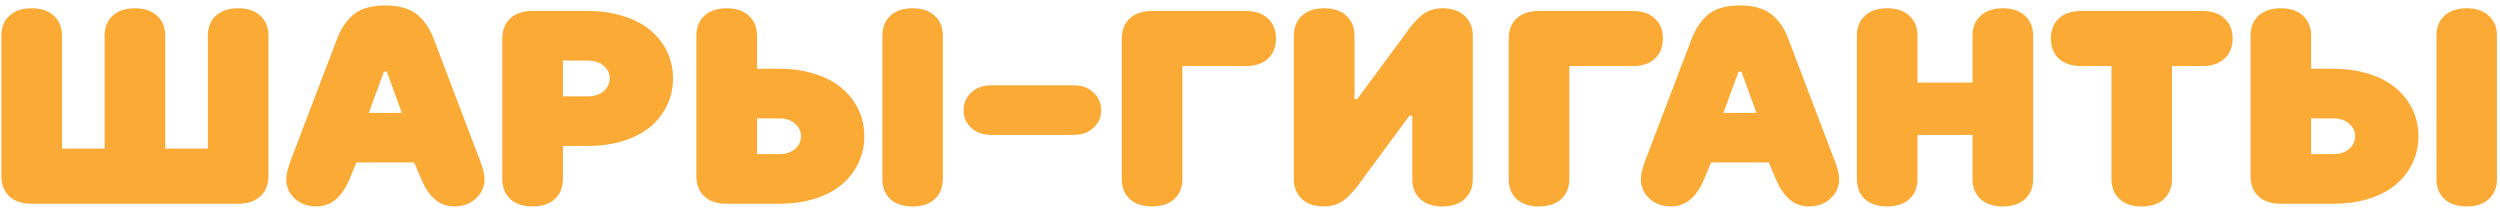<?xml version="1.0" encoding="UTF-8"?> <svg xmlns="http://www.w3.org/2000/svg" width="454" height="38" viewBox="0 0 454 38" fill="none"> <path d="M0.247 31.995V6.507C0.247 4.977 0.727 3.764 1.688 2.869C2.664 1.958 4.015 1.502 5.74 1.502C7.465 1.502 8.816 1.958 9.793 2.869C10.77 3.781 11.258 4.993 11.258 6.507V26.99H18.997V6.507C18.997 4.977 19.477 3.764 20.438 2.869C21.414 1.958 22.765 1.502 24.49 1.502C26.215 1.502 27.566 1.958 28.543 2.869C29.52 3.781 30.008 4.993 30.008 6.507V26.99H37.747V6.507C37.747 4.977 38.227 3.764 39.188 2.869C40.164 1.958 41.515 1.502 43.24 1.502C44.965 1.502 46.316 1.958 47.293 2.869C48.27 3.781 48.758 4.993 48.758 6.507V31.995C48.758 33.509 48.27 34.721 47.293 35.633C46.316 36.544 44.965 37 43.24 37H5.74C4.015 37 2.664 36.552 1.688 35.657C0.727 34.746 0.247 33.525 0.247 31.995ZM51.98 32.508C51.98 32.068 52.078 31.474 52.273 30.726C52.485 29.961 52.697 29.318 52.908 28.797L53.226 27.991L61.233 6.995C62.031 4.977 63.089 3.471 64.407 2.479C65.742 1.486 67.597 0.989 69.974 0.989C72.366 0.989 74.23 1.494 75.564 2.503C76.915 3.496 77.973 4.993 78.738 6.995L86.722 27.991C87.568 30.009 87.991 31.515 87.991 32.508C87.991 33.908 87.47 35.088 86.429 36.048C85.387 37.008 84.069 37.488 82.474 37.488C79.87 37.488 77.876 35.828 76.492 32.508L75.223 29.505H64.725L63.48 32.508C62.096 35.828 60.094 37.488 57.474 37.488C55.879 37.488 54.56 37.008 53.519 36.048C52.493 35.088 51.98 33.908 51.98 32.508ZM66.971 20.496H72.977L70.242 13.001H69.73L66.971 20.496ZM91.214 32.508V6.995C91.214 5.465 91.694 4.253 92.654 3.357C93.631 2.446 94.982 1.99 96.707 1.99H106.717C109.158 1.99 111.364 2.316 113.333 2.967C115.319 3.602 116.954 4.48 118.24 5.604C119.526 6.71 120.511 8.004 121.194 9.485C121.878 10.966 122.22 12.553 122.22 14.246C122.22 15.939 121.878 17.526 121.194 19.007C120.511 20.488 119.526 21.79 118.24 22.913C116.954 24.02 115.319 24.899 113.333 25.55C111.364 26.185 109.158 26.502 106.717 26.502H102.225V32.508C102.225 34.022 101.736 35.234 100.76 36.145C99.783 37.041 98.432 37.488 96.707 37.488C94.982 37.488 93.631 37.041 92.654 36.145C91.694 35.234 91.214 34.022 91.214 32.508ZM102.225 17.493H106.717C107.921 17.493 108.89 17.184 109.622 16.565C110.354 15.931 110.721 15.158 110.721 14.246C110.721 13.335 110.354 12.57 109.622 11.951C108.89 11.316 107.921 10.999 106.717 10.999H102.225V17.493ZM126.468 31.995V6.507C126.468 4.977 126.948 3.764 127.908 2.869C128.885 1.958 130.236 1.502 131.961 1.502C133.686 1.502 135.037 1.958 136.014 2.869C136.99 3.781 137.479 4.993 137.479 6.507V12.488H141.482C143.924 12.488 146.129 12.814 148.099 13.465C150.084 14.1 151.712 14.979 152.981 16.102C154.267 17.208 155.252 18.502 155.936 19.983C156.619 21.465 156.961 23.051 156.961 24.744C156.961 26.437 156.619 28.024 155.936 29.505C155.252 30.986 154.267 32.288 152.981 33.411C151.712 34.518 150.084 35.397 148.099 36.048C146.129 36.683 143.924 37 141.482 37H131.961C130.236 37 128.885 36.552 127.908 35.657C126.948 34.746 126.468 33.525 126.468 31.995ZM137.479 27.991H141.482C142.687 27.991 143.647 27.682 144.363 27.064C145.096 26.429 145.462 25.656 145.462 24.744C145.462 23.833 145.096 23.068 144.363 22.449C143.647 21.814 142.687 21.497 141.482 21.497H137.479V27.991ZM160.232 32.508V6.507C160.232 4.977 160.713 3.764 161.673 2.869C162.649 1.958 164 1.502 165.726 1.502C167.451 1.502 168.794 1.958 169.754 2.869C170.73 3.764 171.219 4.977 171.219 6.507V32.508C171.219 34.022 170.73 35.234 169.754 36.145C168.794 37.041 167.451 37.488 165.726 37.488C164 37.488 162.649 37.041 161.673 36.145C160.713 35.234 160.232 34.022 160.232 32.508ZM176.37 23.206C175.442 22.343 174.979 21.277 174.979 20.008C174.979 18.738 175.442 17.672 176.37 16.81C177.298 15.931 178.502 15.491 179.983 15.491H194.998C196.463 15.491 197.659 15.931 198.587 16.81C199.515 17.672 199.979 18.738 199.979 20.008C199.979 21.277 199.515 22.343 198.587 23.206C197.675 24.069 196.479 24.5 194.998 24.5H179.983C178.502 24.5 177.298 24.069 176.37 23.206ZM203.714 32.508V6.995C203.714 5.465 204.194 4.253 205.154 3.357C206.131 2.446 207.482 1.99 209.207 1.99H226.224C227.949 1.99 229.292 2.446 230.252 3.357C231.229 4.253 231.717 5.465 231.717 6.995C231.717 8.525 231.229 9.746 230.252 10.657C229.292 11.552 227.949 12 226.224 12H214.725V32.508C214.725 34.022 214.236 35.234 213.26 36.145C212.283 37.041 210.932 37.488 209.207 37.488C207.482 37.488 206.131 37.041 205.154 36.145C204.194 35.234 203.714 34.022 203.714 32.508ZM234.964 32.508V6.507C234.964 4.977 235.444 3.764 236.404 2.869C237.381 1.958 238.732 1.502 240.457 1.502C242.182 1.502 243.533 1.958 244.51 2.869C245.486 3.781 245.975 4.993 245.975 6.507V18.006H246.463L254.959 6.507C256.18 4.733 257.295 3.455 258.304 2.674C259.329 1.893 260.55 1.502 261.966 1.502C263.675 1.502 265.018 1.966 265.994 2.894C266.971 3.805 267.459 5.009 267.459 6.507V32.508C267.459 34.022 266.971 35.234 265.994 36.145C265.034 37.041 263.691 37.488 261.966 37.488C260.241 37.488 258.89 37.041 257.913 36.145C256.953 35.234 256.473 34.022 256.473 32.508V21.009H255.96L247.464 32.508C246.243 34.266 245.12 35.535 244.095 36.316C243.086 37.098 241.873 37.488 240.457 37.488C238.732 37.488 237.381 37.033 236.404 36.121C235.444 35.21 234.964 34.005 234.964 32.508ZM273.978 32.508V6.995C273.978 5.465 274.458 4.253 275.418 3.357C276.395 2.446 277.745 1.99 279.471 1.99H296.487C298.213 1.99 299.555 2.446 300.516 3.357C301.492 4.253 301.98 5.465 301.98 6.995C301.98 8.525 301.492 9.746 300.516 10.657C299.555 11.552 298.213 12 296.487 12H284.988V32.508C284.988 34.022 284.5 35.234 283.523 36.145C282.547 37.041 281.196 37.488 279.471 37.488C277.745 37.488 276.395 37.041 275.418 36.145C274.458 35.234 273.978 34.022 273.978 32.508ZM297.977 32.508C297.977 32.068 298.074 31.474 298.27 30.726C298.481 29.961 298.693 29.318 298.904 28.797L299.222 27.991L307.229 6.995C308.027 4.977 309.085 3.471 310.403 2.479C311.738 1.486 313.593 0.989 315.97 0.989C318.362 0.989 320.226 1.494 321.561 2.503C322.911 3.496 323.969 4.993 324.734 6.995L332.718 27.991C333.564 30.009 333.987 31.515 333.987 32.508C333.987 33.908 333.466 35.088 332.425 36.048C331.383 37.008 330.065 37.488 328.47 37.488C325.866 37.488 323.872 35.828 322.488 32.508L321.219 29.505H310.721L309.476 32.508C308.092 35.828 306.09 37.488 303.47 37.488C301.875 37.488 300.556 37.008 299.515 36.048C298.489 35.088 297.977 33.908 297.977 32.508ZM312.967 20.496H318.973L316.238 13.001H315.726L312.967 20.496ZM337.21 32.508V6.507C337.21 4.977 337.69 3.764 338.65 2.869C339.627 1.958 340.978 1.502 342.703 1.502C344.428 1.502 345.779 1.958 346.756 2.869C347.732 3.781 348.221 4.993 348.221 6.507V15.003H358.206V6.507C358.206 4.993 358.694 3.781 359.671 2.869C360.647 1.958 361.998 1.502 363.724 1.502C365.449 1.502 366.792 1.958 367.752 2.869C368.729 3.764 369.217 4.977 369.217 6.507V32.508C369.217 34.022 368.729 35.234 367.752 36.145C366.792 37.041 365.449 37.488 363.724 37.488C361.998 37.488 360.647 37.041 359.671 36.145C358.694 35.234 358.206 34.022 358.206 32.508V24.5H348.221V32.508C348.221 34.022 347.732 35.234 346.756 36.145C345.779 37.041 344.428 37.488 342.703 37.488C340.978 37.488 339.627 37.041 338.65 36.145C337.69 35.234 337.21 34.022 337.21 32.508ZM373.88 10.657C372.92 9.746 372.439 8.525 372.439 6.995C372.439 5.465 372.92 4.253 373.88 3.357C374.856 2.446 376.207 1.99 377.933 1.99H399.93C401.655 1.99 403.006 2.446 403.982 3.357C404.959 4.269 405.447 5.481 405.447 6.995C405.447 8.509 404.959 9.721 403.982 10.633C403.006 11.544 401.655 12 399.93 12H394.437V32.508C394.437 34.022 393.948 35.234 392.972 36.145C392.011 37.041 390.669 37.488 388.943 37.488C387.218 37.488 385.867 37.041 384.891 36.145C383.93 35.234 383.45 34.022 383.45 32.508V12H377.933C376.207 12 374.856 11.552 373.88 10.657ZM408.694 31.995V6.507C408.694 4.977 409.174 3.764 410.135 2.869C411.111 1.958 412.462 1.502 414.188 1.502C415.913 1.502 417.264 1.958 418.24 2.869C419.217 3.781 419.705 4.993 419.705 6.507V12.488H423.709C426.15 12.488 428.356 12.814 430.325 13.465C432.311 14.1 433.938 14.979 435.208 16.102C436.494 17.208 437.479 18.502 438.162 19.983C438.846 21.465 439.188 23.051 439.188 24.744C439.188 26.437 438.846 28.024 438.162 29.505C437.479 30.986 436.494 32.288 435.208 33.411C433.938 34.518 432.311 35.397 430.325 36.048C428.356 36.683 426.15 37 423.709 37H414.188C412.462 37 411.111 36.552 410.135 35.657C409.174 34.746 408.694 33.525 408.694 31.995ZM419.705 27.991H423.709C424.913 27.991 425.874 27.682 426.59 27.064C427.322 26.429 427.688 25.656 427.688 24.744C427.688 23.833 427.322 23.068 426.59 22.449C425.874 21.814 424.913 21.497 423.709 21.497H419.705V27.991ZM442.459 32.508V6.507C442.459 4.977 442.939 3.764 443.899 2.869C444.876 1.958 446.227 1.502 447.952 1.502C449.677 1.502 451.02 1.958 451.98 2.869C452.957 3.764 453.445 4.977 453.445 6.507V32.508C453.445 34.022 452.957 35.234 451.98 36.145C451.02 37.041 449.677 37.488 447.952 37.488C446.227 37.488 444.876 37.041 443.899 36.145C442.939 35.234 442.459 34.022 442.459 32.508Z" fill="#FBAA36"></path> </svg> 